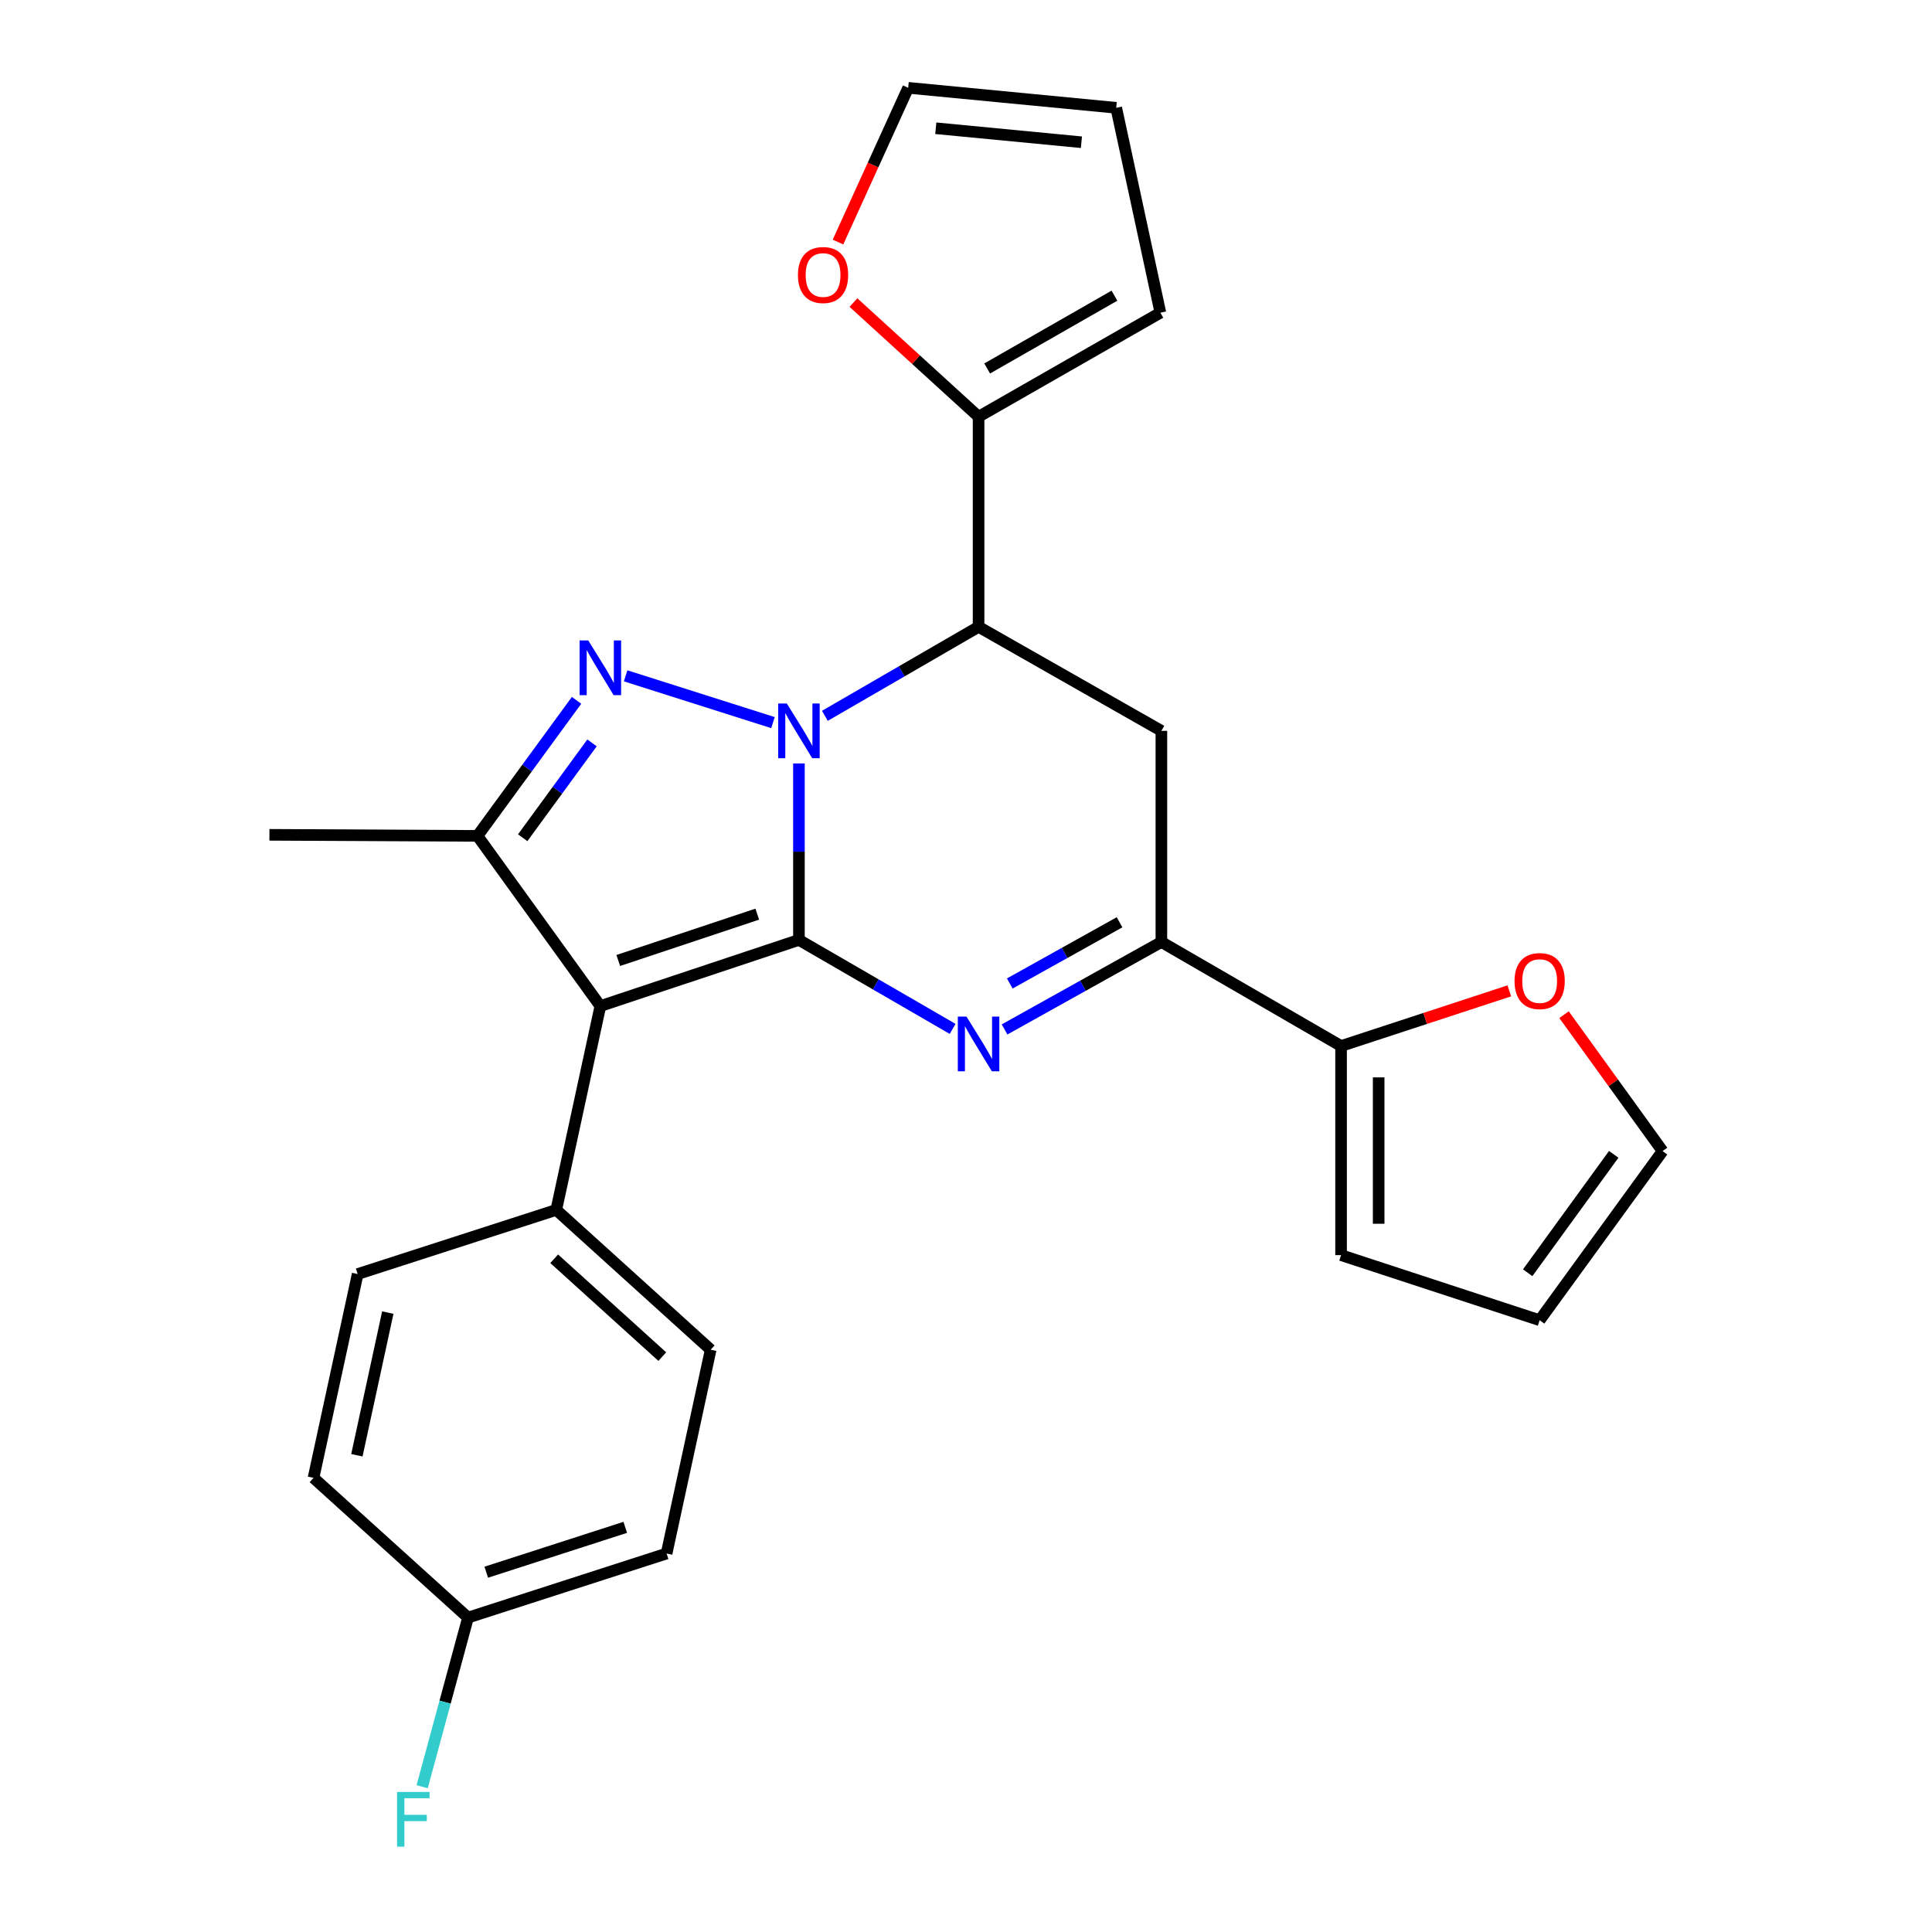 <?xml version='1.0' encoding='iso-8859-1'?>
<svg version='1.1' baseProfile='full'
              xmlns='http://www.w3.org/2000/svg'
                      xmlns:rdkit='http://www.rdkit.org/xml'
                      xmlns:xlink='http://www.w3.org/1999/xlink'
                  xml:space='preserve'
width='1000px' height='1000px' viewBox='0 0 1000 1000'>
<!-- END OF HEADER -->
<rect style='opacity:1.0;fill:#FFFFFF;stroke:none' width='1000' height='1000' x='0' y='0'> </rect>
<path class='bond-0' d='M 413.528,486.494 L 413.528,440.825' style='fill:none;fill-rule:evenodd;stroke:#000000;stroke-width:6px;stroke-linecap:butt;stroke-linejoin:miter;stroke-opacity:1' />
<path class='bond-0' d='M 413.528,440.825 L 413.528,395.156' style='fill:none;fill-rule:evenodd;stroke:#0000FF;stroke-width:6px;stroke-linecap:butt;stroke-linejoin:miter;stroke-opacity:1' />
<path class='bond-2' d='M 413.528,486.494 L 310.742,520.745' style='fill:none;fill-rule:evenodd;stroke:#000000;stroke-width:6px;stroke-linecap:butt;stroke-linejoin:miter;stroke-opacity:1' />
<path class='bond-2' d='M 391.958,473.169 L 320.008,497.145' style='fill:none;fill-rule:evenodd;stroke:#000000;stroke-width:6px;stroke-linecap:butt;stroke-linejoin:miter;stroke-opacity:1' />
<path class='bond-3' d='M 413.528,486.494 L 453.305,509.528' style='fill:none;fill-rule:evenodd;stroke:#000000;stroke-width:6px;stroke-linecap:butt;stroke-linejoin:miter;stroke-opacity:1' />
<path class='bond-3' d='M 453.305,509.528 L 493.083,532.561' style='fill:none;fill-rule:evenodd;stroke:#0000FF;stroke-width:6px;stroke-linecap:butt;stroke-linejoin:miter;stroke-opacity:1' />
<path class='bond-1' d='M 400.092,374.024 L 323.826,349.806' style='fill:none;fill-rule:evenodd;stroke:#0000FF;stroke-width:6px;stroke-linecap:butt;stroke-linejoin:miter;stroke-opacity:1' />
<path class='bond-4' d='M 426.955,370.516 L 466.732,347.483' style='fill:none;fill-rule:evenodd;stroke:#0000FF;stroke-width:6px;stroke-linecap:butt;stroke-linejoin:miter;stroke-opacity:1' />
<path class='bond-4' d='M 466.732,347.483 L 506.509,324.449' style='fill:none;fill-rule:evenodd;stroke:#000000;stroke-width:6px;stroke-linecap:butt;stroke-linejoin:miter;stroke-opacity:1' />
<path class='bond-26' d='M 298.42,362.505 L 272.779,397.579' style='fill:none;fill-rule:evenodd;stroke:#0000FF;stroke-width:6px;stroke-linecap:butt;stroke-linejoin:miter;stroke-opacity:1' />
<path class='bond-26' d='M 272.779,397.579 L 247.137,432.652' style='fill:none;fill-rule:evenodd;stroke:#000000;stroke-width:6px;stroke-linecap:butt;stroke-linejoin:miter;stroke-opacity:1' />
<path class='bond-26' d='M 306.438,384.513 L 288.489,409.064' style='fill:none;fill-rule:evenodd;stroke:#0000FF;stroke-width:6px;stroke-linecap:butt;stroke-linejoin:miter;stroke-opacity:1' />
<path class='bond-26' d='M 288.489,409.064 L 270.54,433.616' style='fill:none;fill-rule:evenodd;stroke:#000000;stroke-width:6px;stroke-linecap:butt;stroke-linejoin:miter;stroke-opacity:1' />
<path class='bond-5' d='M 310.742,520.745 L 247.137,432.652' style='fill:none;fill-rule:evenodd;stroke:#000000;stroke-width:6px;stroke-linecap:butt;stroke-linejoin:miter;stroke-opacity:1' />
<path class='bond-10' d='M 310.742,520.745 L 287.919,626.245' style='fill:none;fill-rule:evenodd;stroke:#000000;stroke-width:6px;stroke-linecap:butt;stroke-linejoin:miter;stroke-opacity:1' />
<path class='bond-6' d='M 519.957,532.837 L 560.545,510.206' style='fill:none;fill-rule:evenodd;stroke:#0000FF;stroke-width:6px;stroke-linecap:butt;stroke-linejoin:miter;stroke-opacity:1' />
<path class='bond-6' d='M 560.545,510.206 L 601.132,487.575' style='fill:none;fill-rule:evenodd;stroke:#000000;stroke-width:6px;stroke-linecap:butt;stroke-linejoin:miter;stroke-opacity:1' />
<path class='bond-6' d='M 522.656,509.051 L 551.067,493.209' style='fill:none;fill-rule:evenodd;stroke:#0000FF;stroke-width:6px;stroke-linecap:butt;stroke-linejoin:miter;stroke-opacity:1' />
<path class='bond-6' d='M 551.067,493.209 L 579.478,477.367' style='fill:none;fill-rule:evenodd;stroke:#000000;stroke-width:6px;stroke-linecap:butt;stroke-linejoin:miter;stroke-opacity:1' />
<path class='bond-8' d='M 506.509,324.449 L 506.509,215.695' style='fill:none;fill-rule:evenodd;stroke:#000000;stroke-width:6px;stroke-linecap:butt;stroke-linejoin:miter;stroke-opacity:1' />
<path class='bond-27' d='M 506.509,324.449 L 601.132,378.291' style='fill:none;fill-rule:evenodd;stroke:#000000;stroke-width:6px;stroke-linecap:butt;stroke-linejoin:miter;stroke-opacity:1' />
<path class='bond-22' d='M 247.137,432.652 L 139.453,432.101' style='fill:none;fill-rule:evenodd;stroke:#000000;stroke-width:6px;stroke-linecap:butt;stroke-linejoin:miter;stroke-opacity:1' />
<path class='bond-7' d='M 601.132,487.575 L 601.132,378.291' style='fill:none;fill-rule:evenodd;stroke:#000000;stroke-width:6px;stroke-linecap:butt;stroke-linejoin:miter;stroke-opacity:1' />
<path class='bond-9' d='M 601.132,487.575 L 694.134,541.417' style='fill:none;fill-rule:evenodd;stroke:#000000;stroke-width:6px;stroke-linecap:butt;stroke-linejoin:miter;stroke-opacity:1' />
<path class='bond-11' d='M 506.509,215.695 L 474.124,186.151' style='fill:none;fill-rule:evenodd;stroke:#000000;stroke-width:6px;stroke-linecap:butt;stroke-linejoin:miter;stroke-opacity:1' />
<path class='bond-11' d='M 474.124,186.151 L 441.74,156.607' style='fill:none;fill-rule:evenodd;stroke:#FF0000;stroke-width:6px;stroke-linecap:butt;stroke-linejoin:miter;stroke-opacity:1' />
<path class='bond-13' d='M 506.509,215.695 L 600.613,161.853' style='fill:none;fill-rule:evenodd;stroke:#000000;stroke-width:6px;stroke-linecap:butt;stroke-linejoin:miter;stroke-opacity:1' />
<path class='bond-13' d='M 510.96,190.727 L 576.833,153.037' style='fill:none;fill-rule:evenodd;stroke:#000000;stroke-width:6px;stroke-linecap:butt;stroke-linejoin:miter;stroke-opacity:1' />
<path class='bond-12' d='M 694.134,541.417 L 737.675,527.142' style='fill:none;fill-rule:evenodd;stroke:#000000;stroke-width:6px;stroke-linecap:butt;stroke-linejoin:miter;stroke-opacity:1' />
<path class='bond-12' d='M 737.675,527.142 L 781.216,512.866' style='fill:none;fill-rule:evenodd;stroke:#FF0000;stroke-width:6px;stroke-linecap:butt;stroke-linejoin:miter;stroke-opacity:1' />
<path class='bond-14' d='M 694.134,541.417 L 694.134,649.653' style='fill:none;fill-rule:evenodd;stroke:#000000;stroke-width:6px;stroke-linecap:butt;stroke-linejoin:miter;stroke-opacity:1' />
<path class='bond-14' d='M 713.595,557.653 L 713.595,633.417' style='fill:none;fill-rule:evenodd;stroke:#000000;stroke-width:6px;stroke-linecap:butt;stroke-linejoin:miter;stroke-opacity:1' />
<path class='bond-19' d='M 287.919,626.245 L 367.849,698.608' style='fill:none;fill-rule:evenodd;stroke:#000000;stroke-width:6px;stroke-linecap:butt;stroke-linejoin:miter;stroke-opacity:1' />
<path class='bond-19' d='M 286.847,651.527 L 342.799,702.18' style='fill:none;fill-rule:evenodd;stroke:#000000;stroke-width:6px;stroke-linecap:butt;stroke-linejoin:miter;stroke-opacity:1' />
<path class='bond-20' d='M 287.919,626.245 L 185.132,659.448' style='fill:none;fill-rule:evenodd;stroke:#000000;stroke-width:6px;stroke-linecap:butt;stroke-linejoin:miter;stroke-opacity:1' />
<path class='bond-15' d='M 433.743,125.283 L 451.908,85.369' style='fill:none;fill-rule:evenodd;stroke:#FF0000;stroke-width:6px;stroke-linecap:butt;stroke-linejoin:miter;stroke-opacity:1' />
<path class='bond-15' d='M 451.908,85.369 L 470.073,45.455' style='fill:none;fill-rule:evenodd;stroke:#000000;stroke-width:6px;stroke-linecap:butt;stroke-linejoin:miter;stroke-opacity:1' />
<path class='bond-16' d='M 809.544,525.194 L 835.046,560.497' style='fill:none;fill-rule:evenodd;stroke:#FF0000;stroke-width:6px;stroke-linecap:butt;stroke-linejoin:miter;stroke-opacity:1' />
<path class='bond-16' d='M 835.046,560.497 L 860.547,595.8' style='fill:none;fill-rule:evenodd;stroke:#000000;stroke-width:6px;stroke-linecap:butt;stroke-linejoin:miter;stroke-opacity:1' />
<path class='bond-18' d='M 600.613,161.853 L 577.757,55.801' style='fill:none;fill-rule:evenodd;stroke:#000000;stroke-width:6px;stroke-linecap:butt;stroke-linejoin:miter;stroke-opacity:1' />
<path class='bond-17' d='M 694.134,649.653 L 796.92,683.342' style='fill:none;fill-rule:evenodd;stroke:#000000;stroke-width:6px;stroke-linecap:butt;stroke-linejoin:miter;stroke-opacity:1' />
<path class='bond-30' d='M 470.073,45.455 L 577.757,55.801' style='fill:none;fill-rule:evenodd;stroke:#000000;stroke-width:6px;stroke-linecap:butt;stroke-linejoin:miter;stroke-opacity:1' />
<path class='bond-30' d='M 484.365,66.378 L 559.743,73.621' style='fill:none;fill-rule:evenodd;stroke:#000000;stroke-width:6px;stroke-linecap:butt;stroke-linejoin:miter;stroke-opacity:1' />
<path class='bond-29' d='M 860.547,595.8 L 796.92,683.342' style='fill:none;fill-rule:evenodd;stroke:#000000;stroke-width:6px;stroke-linecap:butt;stroke-linejoin:miter;stroke-opacity:1' />
<path class='bond-29' d='M 835.261,597.489 L 790.722,658.769' style='fill:none;fill-rule:evenodd;stroke:#000000;stroke-width:6px;stroke-linecap:butt;stroke-linejoin:miter;stroke-opacity:1' />
<path class='bond-24' d='M 367.849,698.608 L 345.026,804.097' style='fill:none;fill-rule:evenodd;stroke:#000000;stroke-width:6px;stroke-linecap:butt;stroke-linejoin:miter;stroke-opacity:1' />
<path class='bond-23' d='M 185.132,659.448 L 162.277,764.937' style='fill:none;fill-rule:evenodd;stroke:#000000;stroke-width:6px;stroke-linecap:butt;stroke-linejoin:miter;stroke-opacity:1' />
<path class='bond-23' d='M 200.724,679.392 L 184.725,753.235' style='fill:none;fill-rule:evenodd;stroke:#000000;stroke-width:6px;stroke-linecap:butt;stroke-linejoin:miter;stroke-opacity:1' />
<path class='bond-21' d='M 242.24,837.267 L 162.277,764.937' style='fill:none;fill-rule:evenodd;stroke:#000000;stroke-width:6px;stroke-linecap:butt;stroke-linejoin:miter;stroke-opacity:1' />
<path class='bond-25' d='M 242.24,837.267 L 230.373,881.039' style='fill:none;fill-rule:evenodd;stroke:#000000;stroke-width:6px;stroke-linecap:butt;stroke-linejoin:miter;stroke-opacity:1' />
<path class='bond-25' d='M 230.373,881.039 L 218.507,924.811' style='fill:none;fill-rule:evenodd;stroke:#33CCCC;stroke-width:6px;stroke-linecap:butt;stroke-linejoin:miter;stroke-opacity:1' />
<path class='bond-28' d='M 242.24,837.267 L 345.026,804.097' style='fill:none;fill-rule:evenodd;stroke:#000000;stroke-width:6px;stroke-linecap:butt;stroke-linejoin:miter;stroke-opacity:1' />
<path class='bond-28' d='M 251.681,813.771 L 323.631,790.552' style='fill:none;fill-rule:evenodd;stroke:#000000;stroke-width:6px;stroke-linecap:butt;stroke-linejoin:miter;stroke-opacity:1' />
<path  class='atom-1' d='M 407.268 364.131
L 416.548 379.131
Q 417.468 380.611, 418.948 383.291
Q 420.428 385.971, 420.508 386.131
L 420.508 364.131
L 424.268 364.131
L 424.268 392.451
L 420.388 392.451
L 410.428 376.051
Q 409.268 374.131, 408.028 371.931
Q 406.828 369.731, 406.468 369.051
L 406.468 392.451
L 402.788 392.451
L 402.788 364.131
L 407.268 364.131
' fill='#0000FF'/>
<path  class='atom-2' d='M 304.482 331.491
L 313.762 346.491
Q 314.682 347.971, 316.162 350.651
Q 317.642 353.331, 317.722 353.491
L 317.722 331.491
L 321.482 331.491
L 321.482 359.811
L 317.602 359.811
L 307.642 343.411
Q 306.482 341.491, 305.242 339.291
Q 304.042 337.091, 303.682 336.411
L 303.682 359.811
L 300.002 359.811
L 300.002 331.491
L 304.482 331.491
' fill='#0000FF'/>
<path  class='atom-4' d='M 500.249 526.176
L 509.529 541.176
Q 510.449 542.656, 511.929 545.336
Q 513.409 548.016, 513.489 548.176
L 513.489 526.176
L 517.249 526.176
L 517.249 554.496
L 513.369 554.496
L 503.409 538.096
Q 502.249 536.176, 501.009 533.976
Q 499.809 531.776, 499.449 531.096
L 499.449 554.496
L 495.769 554.496
L 495.769 526.176
L 500.249 526.176
' fill='#0000FF'/>
<path  class='atom-12' d='M 413.016 142.342
Q 413.016 135.542, 416.376 131.742
Q 419.736 127.942, 426.016 127.942
Q 432.296 127.942, 435.656 131.742
Q 439.016 135.542, 439.016 142.342
Q 439.016 149.222, 435.616 153.142
Q 432.216 157.022, 426.016 157.022
Q 419.776 157.022, 416.376 153.142
Q 413.016 149.262, 413.016 142.342
M 426.016 153.822
Q 430.336 153.822, 432.656 150.942
Q 435.016 148.022, 435.016 142.342
Q 435.016 136.782, 432.656 133.982
Q 430.336 131.142, 426.016 131.142
Q 421.696 131.142, 419.336 133.942
Q 417.016 136.742, 417.016 142.342
Q 417.016 148.062, 419.336 150.942
Q 421.696 153.822, 426.016 153.822
' fill='#FF0000'/>
<path  class='atom-13' d='M 783.92 507.797
Q 783.92 500.997, 787.28 497.197
Q 790.64 493.397, 796.92 493.397
Q 803.2 493.397, 806.56 497.197
Q 809.92 500.997, 809.92 507.797
Q 809.92 514.677, 806.52 518.597
Q 803.12 522.477, 796.92 522.477
Q 790.68 522.477, 787.28 518.597
Q 783.92 514.717, 783.92 507.797
M 796.92 519.277
Q 801.24 519.277, 803.56 516.397
Q 805.92 513.477, 805.92 507.797
Q 805.92 502.237, 803.56 499.437
Q 801.24 496.597, 796.92 496.597
Q 792.6 496.597, 790.24 499.397
Q 787.92 502.197, 787.92 507.797
Q 787.92 513.517, 790.24 516.397
Q 792.6 519.277, 796.92 519.277
' fill='#FF0000'/>
<path  class='atom-26' d='M 205.515 927.515
L 222.355 927.515
L 222.355 930.755
L 209.315 930.755
L 209.315 939.355
L 220.915 939.355
L 220.915 942.635
L 209.315 942.635
L 209.315 955.835
L 205.515 955.835
L 205.515 927.515
' fill='#33CCCC'/>
</svg>
